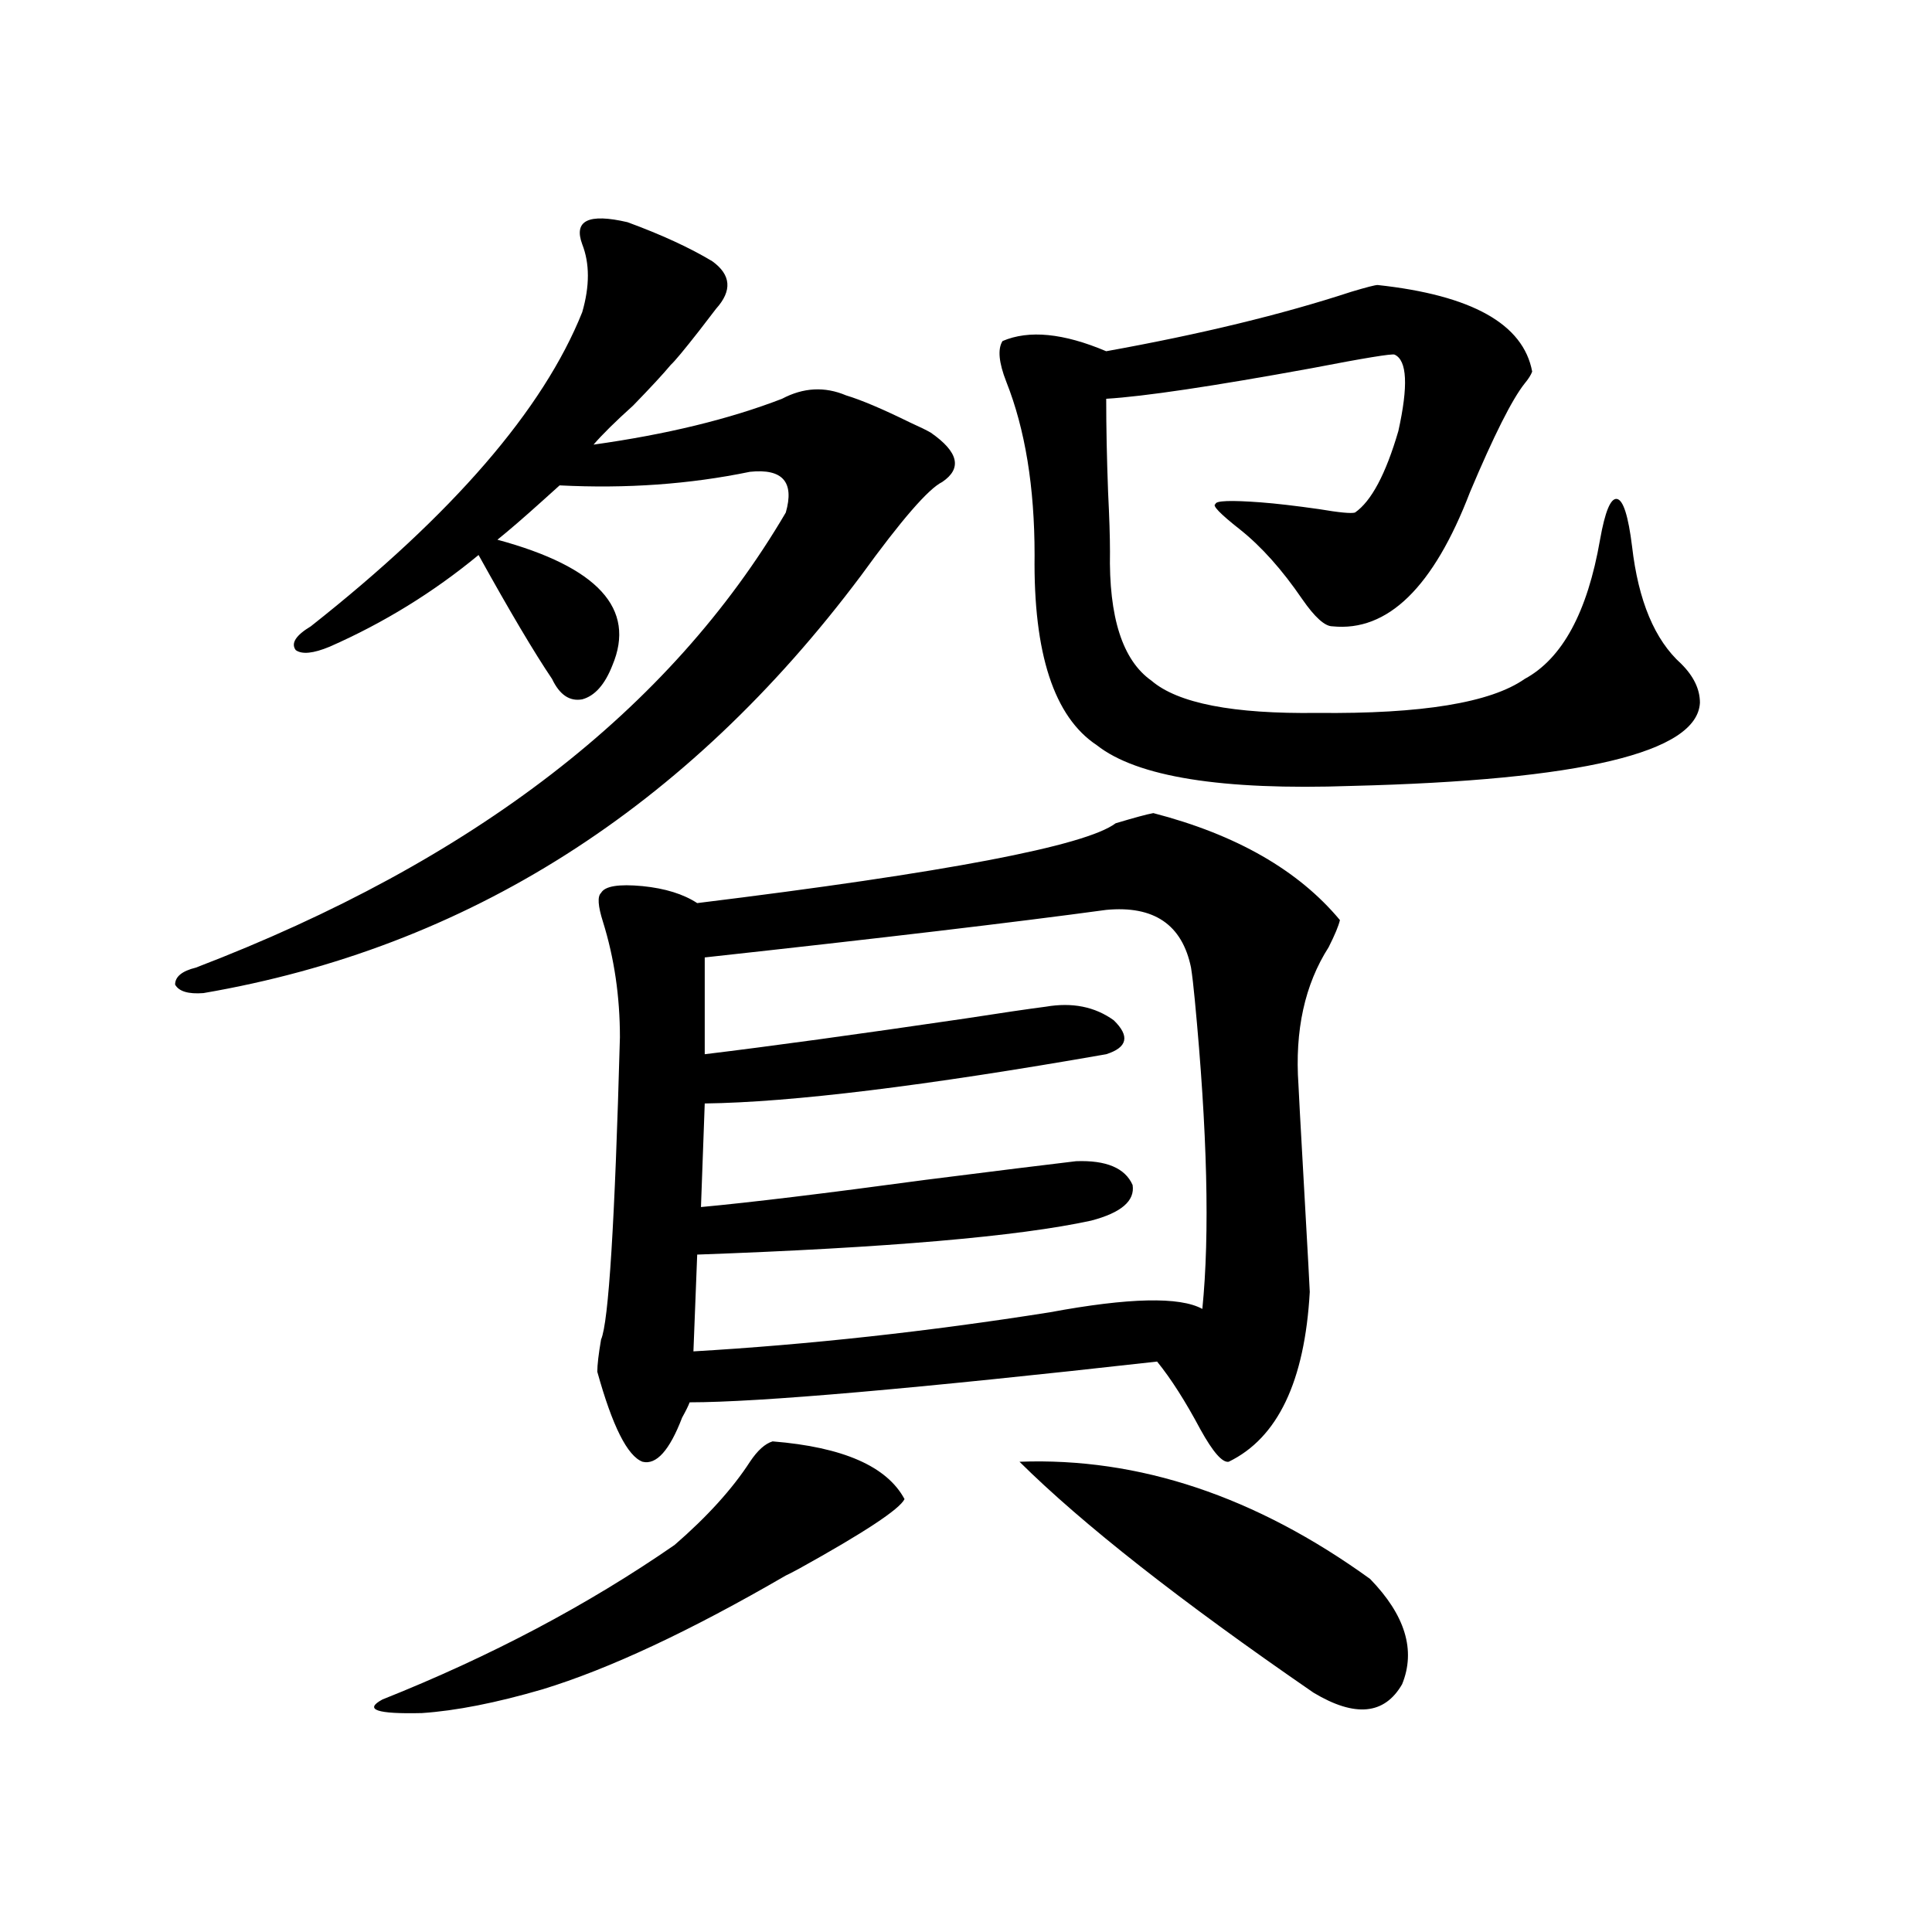 <?xml version="1.0" encoding="utf-8"?>
<!-- Generator: Adobe Illustrator 16.0.0, SVG Export Plug-In . SVG Version: 6.00 Build 0)  -->
<!DOCTYPE svg PUBLIC "-//W3C//DTD SVG 1.1//EN" "http://www.w3.org/Graphics/SVG/1.1/DTD/svg11.dtd">
<svg version="1.1" id="图层_1" xmlns="http://www.w3.org/2000/svg" xmlns:xlink="http://www.w3.org/1999/xlink" x="0px" y="0px"
	 width="1000px" height="1000px" viewBox="0 0 1000 1000" enable-background="new 0 0 1000 1000" xml:space="preserve">
<path d="M324.772,115c17.561,6.454,32.194,13.184,43.901,20.215c9.756,7.031,10.396,15.243,1.951,24.609
	c-1.311,1.758-4.237,5.575-8.78,11.426c-7.805,9.97-12.683,15.82-14.634,17.578c-3.902,4.696-10.411,11.728-19.512,21.094
	c-9.115,8.212-15.944,14.941-20.487,20.215c37.713-5.273,70.242-13.184,97.559-23.73c11.052-5.851,22.104-6.44,33.17-1.758
	c7.805,2.349,18.856,7.031,33.17,14.063c5.198,2.349,8.78,4.106,10.731,5.273c14.299,9.97,16.25,18.457,5.854,25.488
	c-7.164,3.516-21.143,19.638-41.95,48.34c-90.409,120.712-203.897,192.782-340.479,216.211c-7.805,0.591-12.683-0.879-14.634-4.395
	c0-4.093,3.567-7.031,10.731-8.789c143.731-55.069,245.513-133.594,305.358-235.547c4.543-15.82-1.631-22.852-18.536-21.094
	c-31.219,6.454-64.068,8.789-98.534,7.031c-1.951,1.758-4.878,4.395-8.78,7.91c-9.756,8.789-17.561,15.532-23.414,20.215
	c52.026,14.063,71.858,35.747,59.511,65.039c-3.902,9.97-9.115,15.82-15.609,17.578c-6.509,1.181-11.707-2.335-15.609-10.547
	c-9.115-13.472-21.798-34.854-38.048-64.16c-23.414,19.336-49.114,35.156-77.071,47.461c-8.46,3.516-14.313,4.106-17.561,1.758
	c-2.606-3.516,0-7.608,7.805-12.305c73.489-58.008,120.317-112.198,140.484-162.598c3.902-13.472,3.902-25.187,0-35.156
	C296.801,114.121,304.605,110.317,324.772,115z M399.893,746.055c36.417,2.938,59.176,12.896,68.291,29.883
	c-2.606,5.273-20.822,17.29-54.633,36.035c-3.262,1.758-5.533,2.938-6.829,3.516c-49.435,28.702-91.385,48.34-125.851,58.887
	c-24.069,7.031-44.877,11.124-62.438,12.305c-23.414,0.577-30.243-1.758-20.487-7.031c55.929-22.274,106.339-48.931,151.216-79.98
	c16.905-14.64,29.908-29.004,39.023-43.066C392.088,750.751,395.99,747.235,399.893,746.055z M596.961,420.859
	c42.926,11.138,75.12,29.595,96.583,55.371c-0.655,2.938-2.606,7.622-5.854,14.063c-12.362,19.336-17.561,43.066-15.609,71.191
	c0,1.181,0.976,19.048,2.927,53.613c1.951,34.579,2.927,52.446,2.927,53.613c-2.606,46.294-16.585,75.586-41.95,87.891
	c-3.262,0.591-8.14-4.972-14.634-16.699c-7.805-14.64-15.289-26.367-22.438-35.156c-125.53,14.063-206.184,21.094-241.945,21.094
	c-0.655,1.758-1.951,4.395-3.902,7.91c-6.509,17.001-13.338,24.609-20.487,22.852c-7.805-2.925-15.609-18.457-23.414-46.582
	c0-3.516,0.641-9.077,1.951-16.699c3.902-8.789,7.149-60.933,9.756-156.445c0-21.094-2.927-41.007-8.78-59.766
	c-2.606-8.198-2.927-13.184-0.976-14.941c1.951-3.516,9.101-4.683,21.463-3.516c11.707,1.181,21.128,4.106,28.292,8.789
	c128.777-15.82,200.971-29.581,216.58-41.309C587.205,423.208,593.699,421.45,596.961,420.859z M572.571,470.957
	c-47.483,6.454-116.75,14.653-207.8,24.609v50.098c33.811-4.093,78.688-10.245,134.631-18.457
	c18.856-2.925,32.835-4.972,41.95-6.152c13.658-2.335,25.365,0,35.121,7.031c8.445,8.212,7.149,14.063-3.902,17.578
	c-93.656,16.411-162.923,24.911-207.8,25.488l-1.951,53.613c25.365-2.335,64.054-7.031,116.095-14.063
	c37.072-4.683,63.078-7.91,78.047-9.668c15.609-0.577,25.365,3.516,29.268,12.305c1.296,8.212-5.854,14.364-21.463,18.457
	c-37.728,8.212-105.698,14.063-203.897,17.578l-1.951,50.098c59.831-3.516,121.293-10.245,184.386-20.215
	c40.975-7.608,67.315-8.198,79.022-1.758c3.902-38.672,2.592-91.983-3.902-159.961c-0.655-7.031-1.311-12.593-1.951-16.699
	C611.915,478.579,597.281,468.622,572.571,470.957z M713.056,147.52c48.779,5.273,75.44,20.215,79.998,44.824
	c-0.655,1.758-1.951,3.817-3.902,6.152c-6.509,8.212-15.944,26.958-28.292,56.25c-18.871,49.219-42.605,72.372-71.218,69.434
	c-3.902,0-9.115-4.683-15.609-14.063c-10.411-15.229-21.143-27.246-32.194-36.035c-10.411-8.198-14.634-12.593-12.683-13.184
	c0-1.758,7.805-2.046,23.414-0.879c7.805,0.591,17.881,1.758,30.243,3.516c10.396,1.758,16.585,2.349,18.536,1.758
	c8.445-5.851,15.93-19.913,22.438-42.188c5.198-23.429,4.543-36.612-1.951-39.551c-1.311-0.577-15.609,1.758-42.926,7.031
	c-51.386,9.38-86.827,14.653-106.339,15.82c0,14.653,0.32,30.762,0.976,48.34c0.641,12.896,0.976,23.153,0.976,30.762
	c-0.655,33.989,6.494,56.25,21.463,66.797c13.658,11.728,42.271,17.29,85.852,16.699c53.978,0.591,89.754-5.273,107.314-17.578
	c19.512-10.547,32.515-34.565,39.023-72.07c2.592-14.64,5.519-21.671,8.78-21.094c3.247,0.591,5.854,8.789,7.805,24.609
	c3.247,28.125,11.707,48.34,25.365,60.645c6.494,6.454,9.756,13.184,9.756,20.215c-1.311,25.79-61.462,40.142-180.483,43.066
	c-66.995,2.349-110.896-4.683-131.704-21.094c-22.118-14.64-32.85-47.461-32.194-98.438c0-35.156-4.878-65.039-14.634-89.648
	c-3.902-9.956-4.558-16.987-1.951-21.094c13.658-5.851,31.539-4.093,53.657,5.273c48.779-8.789,91.05-19.034,126.826-30.762
	C707.202,148.7,711.745,147.52,713.056,147.52z M527.694,756.602c61.782-2.335,122.269,17.88,181.459,60.645
	c18.201,18.745,23.734,36.914,16.585,54.492c-9.115,15.82-24.39,17.276-45.853,4.395
	C610.939,828.672,560.209,788.833,527.694,756.602z"/>
</svg>
